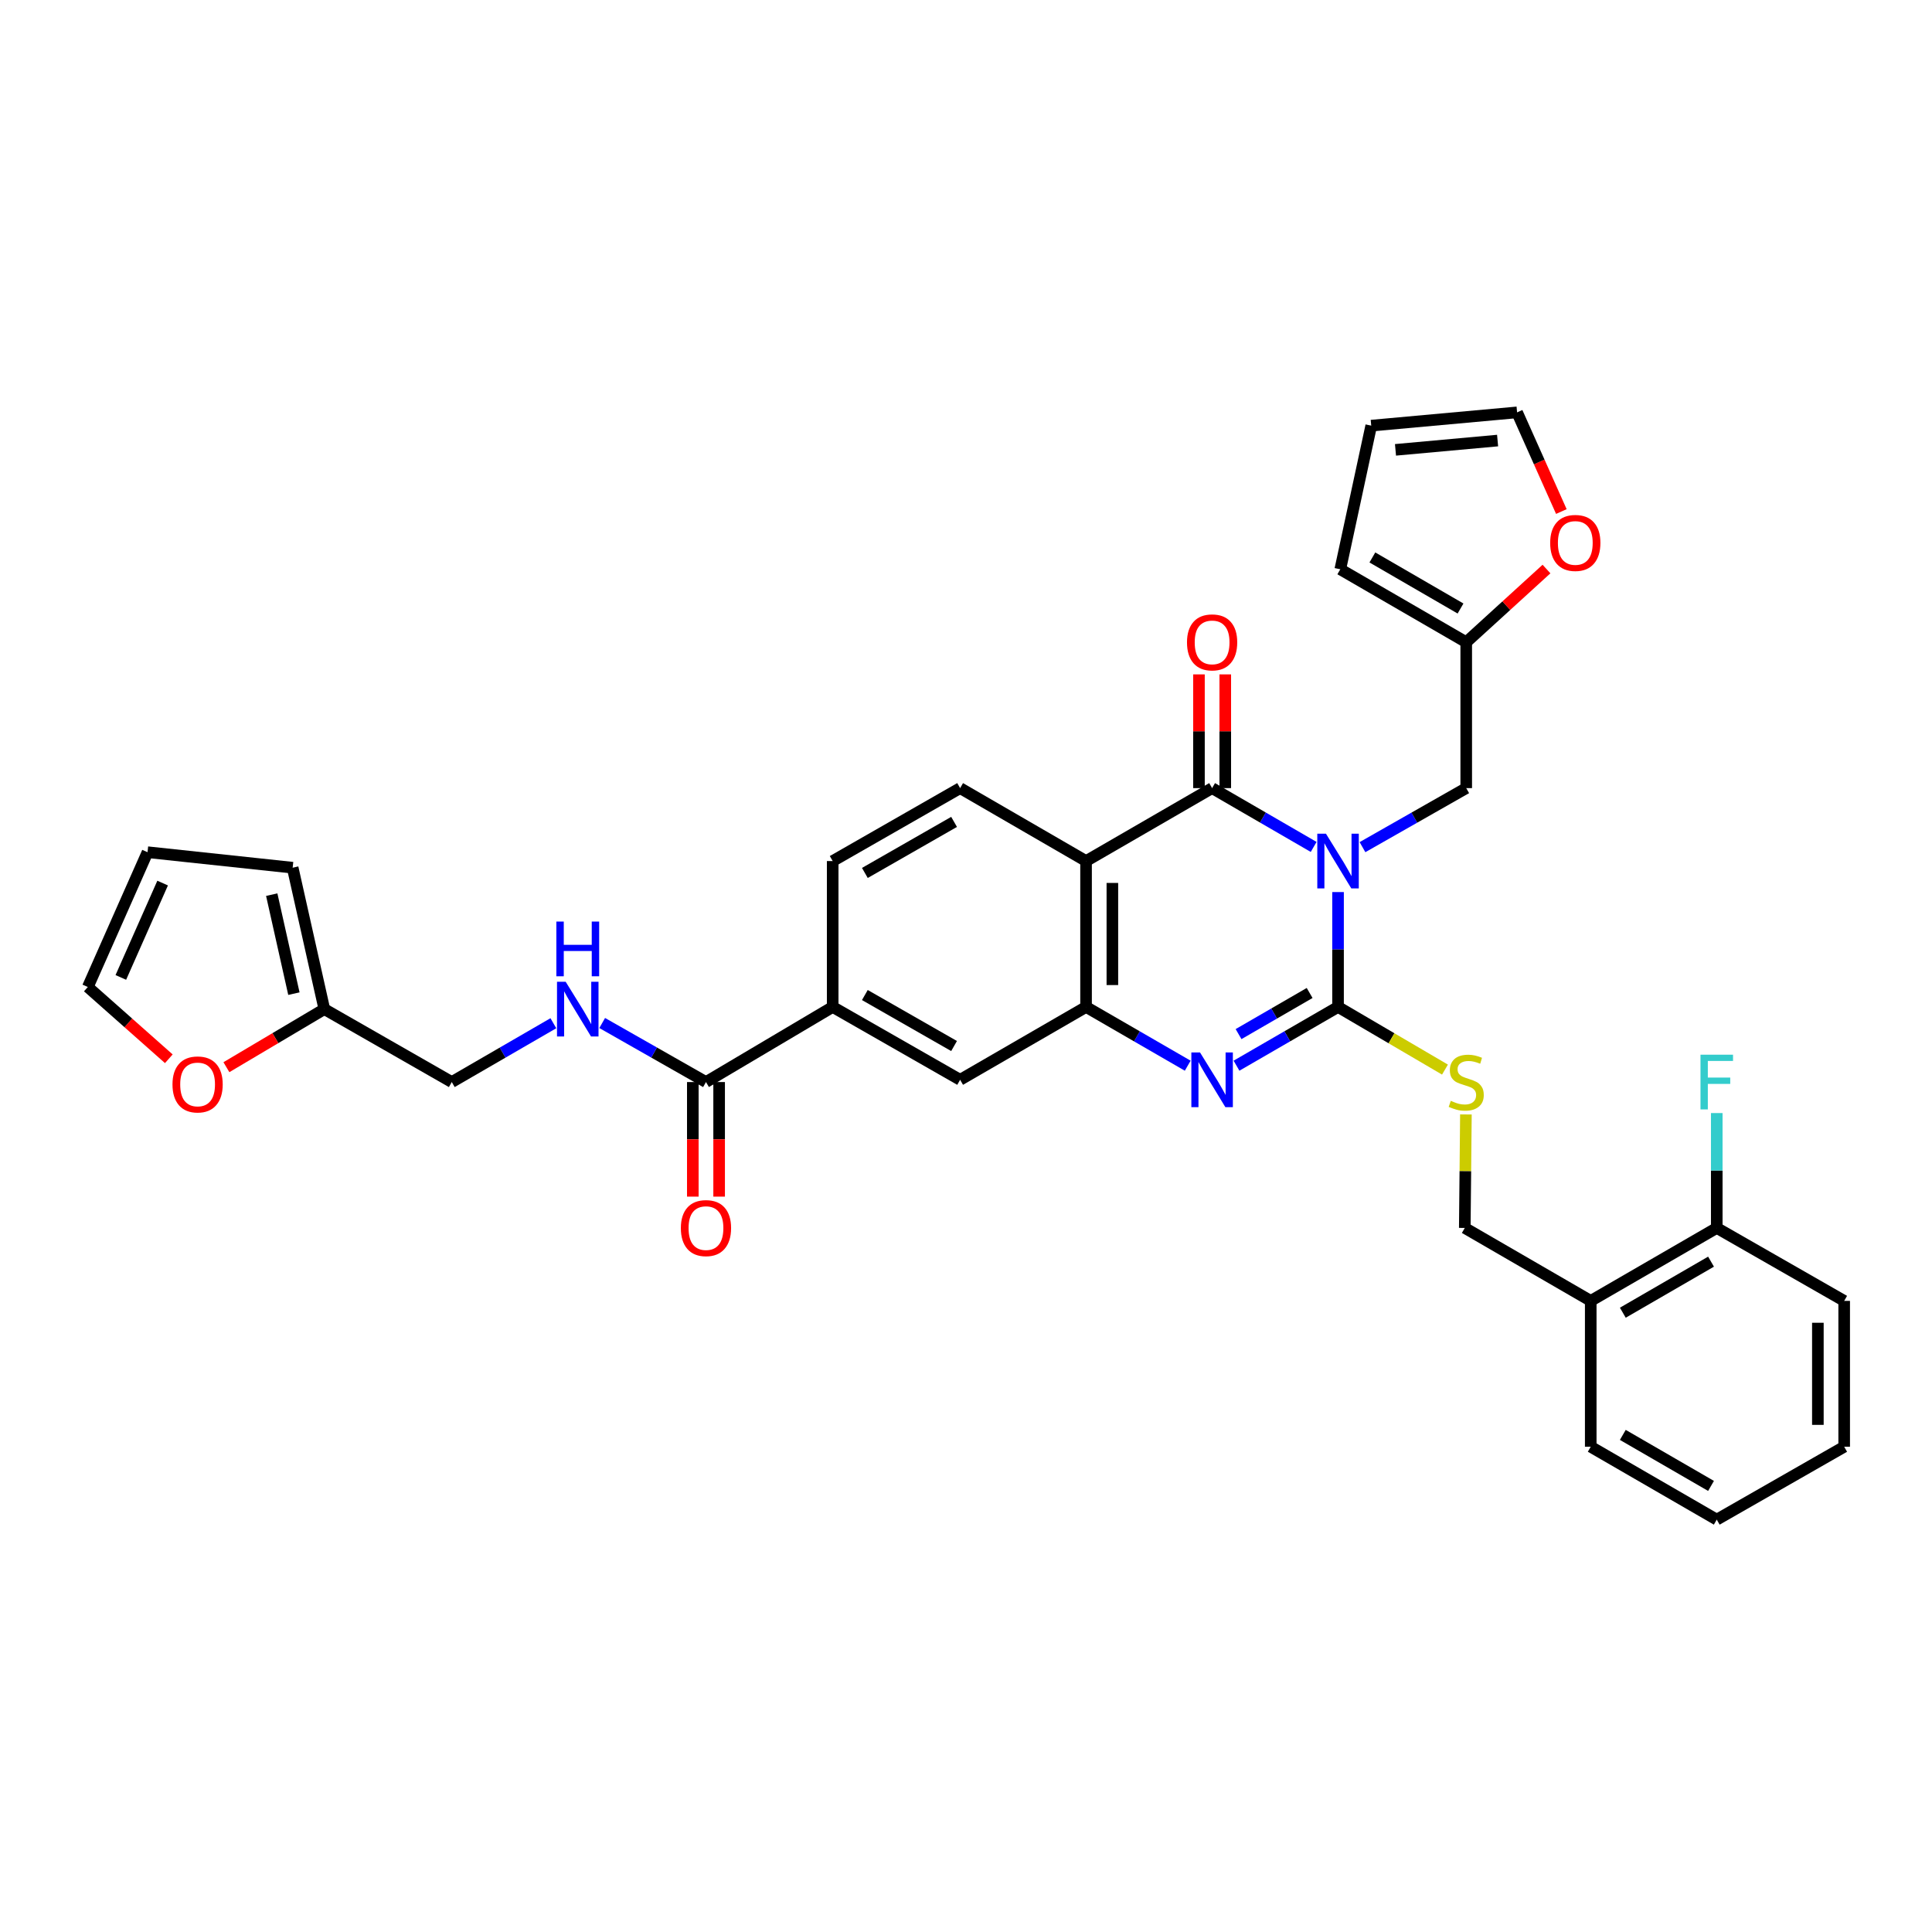 <?xml version='1.0' encoding='iso-8859-1'?>
<svg version='1.1' baseProfile='full'
              xmlns='http://www.w3.org/2000/svg'
                      xmlns:rdkit='http://www.rdkit.org/xml'
                      xmlns:xlink='http://www.w3.org/1999/xlink'
                  xml:space='preserve'
width='1000px' height='1000px' viewBox='0 0 1000 1000'>
<!-- END OF HEADER -->
<rect style='opacity:1.0;fill:#FFFFFF;stroke:none' width='1000' height='1000' x='0' y='0'> </rect>
<path class='bond-0' d='M 692.57,461.729 L 692.57,491.461' style='fill:none;fill-rule:evenodd;stroke:#0000FF;stroke-width:6px;stroke-linecap:butt;stroke-linejoin:miter;stroke-opacity:1' />
<path class='bond-0' d='M 692.57,491.461 L 692.57,521.193' style='fill:none;fill-rule:evenodd;stroke:#000000;stroke-width:6px;stroke-linecap:butt;stroke-linejoin:miter;stroke-opacity:1' />
<path class='bond-1' d='M 679.947,438.37 L 653.666,423.148' style='fill:none;fill-rule:evenodd;stroke:#0000FF;stroke-width:6px;stroke-linecap:butt;stroke-linejoin:miter;stroke-opacity:1' />
<path class='bond-1' d='M 653.666,423.148 L 627.386,407.926' style='fill:none;fill-rule:evenodd;stroke:#000000;stroke-width:6px;stroke-linecap:butt;stroke-linejoin:miter;stroke-opacity:1' />
<path class='bond-7' d='M 705.218,438.484 L 732.069,423.205' style='fill:none;fill-rule:evenodd;stroke:#0000FF;stroke-width:6px;stroke-linecap:butt;stroke-linejoin:miter;stroke-opacity:1' />
<path class='bond-7' d='M 732.069,423.205 L 758.919,407.926' style='fill:none;fill-rule:evenodd;stroke:#000000;stroke-width:6px;stroke-linecap:butt;stroke-linejoin:miter;stroke-opacity:1' />
<path class='bond-2' d='M 692.57,521.193 L 666.289,536.397' style='fill:none;fill-rule:evenodd;stroke:#000000;stroke-width:6px;stroke-linecap:butt;stroke-linejoin:miter;stroke-opacity:1' />
<path class='bond-2' d='M 666.289,536.397 L 640.009,551.601' style='fill:none;fill-rule:evenodd;stroke:#0000FF;stroke-width:6px;stroke-linecap:butt;stroke-linejoin:miter;stroke-opacity:1' />
<path class='bond-2' d='M 677.866,513.966 L 659.469,524.608' style='fill:none;fill-rule:evenodd;stroke:#000000;stroke-width:6px;stroke-linecap:butt;stroke-linejoin:miter;stroke-opacity:1' />
<path class='bond-2' d='M 659.469,524.608 L 641.073,535.251' style='fill:none;fill-rule:evenodd;stroke:#0000FF;stroke-width:6px;stroke-linecap:butt;stroke-linejoin:miter;stroke-opacity:1' />
<path class='bond-6' d='M 692.57,521.193 L 720.243,537.408' style='fill:none;fill-rule:evenodd;stroke:#000000;stroke-width:6px;stroke-linecap:butt;stroke-linejoin:miter;stroke-opacity:1' />
<path class='bond-6' d='M 720.243,537.408 L 747.916,553.622' style='fill:none;fill-rule:evenodd;stroke:#CCCC00;stroke-width:6px;stroke-linecap:butt;stroke-linejoin:miter;stroke-opacity:1' />
<path class='bond-3' d='M 627.386,407.926 L 562.142,445.682' style='fill:none;fill-rule:evenodd;stroke:#000000;stroke-width:6px;stroke-linecap:butt;stroke-linejoin:miter;stroke-opacity:1' />
<path class='bond-13' d='M 634.196,407.926 L 634.196,378.494' style='fill:none;fill-rule:evenodd;stroke:#000000;stroke-width:6px;stroke-linecap:butt;stroke-linejoin:miter;stroke-opacity:1' />
<path class='bond-13' d='M 634.196,378.494 L 634.196,349.062' style='fill:none;fill-rule:evenodd;stroke:#FF0000;stroke-width:6px;stroke-linecap:butt;stroke-linejoin:miter;stroke-opacity:1' />
<path class='bond-13' d='M 620.577,407.926 L 620.577,378.494' style='fill:none;fill-rule:evenodd;stroke:#000000;stroke-width:6px;stroke-linecap:butt;stroke-linejoin:miter;stroke-opacity:1' />
<path class='bond-13' d='M 620.577,378.494 L 620.577,349.062' style='fill:none;fill-rule:evenodd;stroke:#FF0000;stroke-width:6px;stroke-linecap:butt;stroke-linejoin:miter;stroke-opacity:1' />
<path class='bond-34' d='M 614.762,551.607 L 588.452,536.4' style='fill:none;fill-rule:evenodd;stroke:#0000FF;stroke-width:6px;stroke-linecap:butt;stroke-linejoin:miter;stroke-opacity:1' />
<path class='bond-34' d='M 588.452,536.4 L 562.142,521.193' style='fill:none;fill-rule:evenodd;stroke:#000000;stroke-width:6px;stroke-linecap:butt;stroke-linejoin:miter;stroke-opacity:1' />
<path class='bond-4' d='M 562.142,445.682 L 562.142,521.193' style='fill:none;fill-rule:evenodd;stroke:#000000;stroke-width:6px;stroke-linecap:butt;stroke-linejoin:miter;stroke-opacity:1' />
<path class='bond-4' d='M 575.761,457.008 L 575.761,509.866' style='fill:none;fill-rule:evenodd;stroke:#000000;stroke-width:6px;stroke-linecap:butt;stroke-linejoin:miter;stroke-opacity:1' />
<path class='bond-9' d='M 562.142,445.682 L 496.958,407.926' style='fill:none;fill-rule:evenodd;stroke:#000000;stroke-width:6px;stroke-linecap:butt;stroke-linejoin:miter;stroke-opacity:1' />
<path class='bond-8' d='M 562.142,521.193 L 496.958,558.904' style='fill:none;fill-rule:evenodd;stroke:#000000;stroke-width:6px;stroke-linecap:butt;stroke-linejoin:miter;stroke-opacity:1' />
<path class='bond-5' d='M 365.411,560.069 L 430.995,521.193' style='fill:none;fill-rule:evenodd;stroke:#000000;stroke-width:6px;stroke-linecap:butt;stroke-linejoin:miter;stroke-opacity:1' />
<path class='bond-12' d='M 365.411,560.069 L 338.553,544.789' style='fill:none;fill-rule:evenodd;stroke:#000000;stroke-width:6px;stroke-linecap:butt;stroke-linejoin:miter;stroke-opacity:1' />
<path class='bond-12' d='M 338.553,544.789 L 311.695,529.509' style='fill:none;fill-rule:evenodd;stroke:#0000FF;stroke-width:6px;stroke-linecap:butt;stroke-linejoin:miter;stroke-opacity:1' />
<path class='bond-20' d='M 358.601,560.069 L 358.601,589.721' style='fill:none;fill-rule:evenodd;stroke:#000000;stroke-width:6px;stroke-linecap:butt;stroke-linejoin:miter;stroke-opacity:1' />
<path class='bond-20' d='M 358.601,589.721 L 358.601,619.373' style='fill:none;fill-rule:evenodd;stroke:#FF0000;stroke-width:6px;stroke-linecap:butt;stroke-linejoin:miter;stroke-opacity:1' />
<path class='bond-20' d='M 372.22,560.069 L 372.22,589.721' style='fill:none;fill-rule:evenodd;stroke:#000000;stroke-width:6px;stroke-linecap:butt;stroke-linejoin:miter;stroke-opacity:1' />
<path class='bond-20' d='M 372.22,589.721 L 372.22,619.373' style='fill:none;fill-rule:evenodd;stroke:#FF0000;stroke-width:6px;stroke-linecap:butt;stroke-linejoin:miter;stroke-opacity:1' />
<path class='bond-18' d='M 758.752,576.837 L 758.461,606.209' style='fill:none;fill-rule:evenodd;stroke:#CCCC00;stroke-width:6px;stroke-linecap:butt;stroke-linejoin:miter;stroke-opacity:1' />
<path class='bond-18' d='M 758.461,606.209 L 758.17,635.581' style='fill:none;fill-rule:evenodd;stroke:#000000;stroke-width:6px;stroke-linecap:butt;stroke-linejoin:miter;stroke-opacity:1' />
<path class='bond-11' d='M 758.919,407.926 L 758.919,332.414' style='fill:none;fill-rule:evenodd;stroke:#000000;stroke-width:6px;stroke-linecap:butt;stroke-linejoin:miter;stroke-opacity:1' />
<path class='bond-36' d='M 496.958,558.904 L 430.995,521.193' style='fill:none;fill-rule:evenodd;stroke:#000000;stroke-width:6px;stroke-linecap:butt;stroke-linejoin:miter;stroke-opacity:1' />
<path class='bond-36' d='M 493.823,541.424 L 447.649,515.026' style='fill:none;fill-rule:evenodd;stroke:#000000;stroke-width:6px;stroke-linecap:butt;stroke-linejoin:miter;stroke-opacity:1' />
<path class='bond-19' d='M 496.958,407.926 L 430.995,445.682' style='fill:none;fill-rule:evenodd;stroke:#000000;stroke-width:6px;stroke-linecap:butt;stroke-linejoin:miter;stroke-opacity:1' />
<path class='bond-19' d='M 493.829,425.409 L 447.655,451.838' style='fill:none;fill-rule:evenodd;stroke:#000000;stroke-width:6px;stroke-linecap:butt;stroke-linejoin:miter;stroke-opacity:1' />
<path class='bond-10' d='M 430.995,521.193 L 430.995,445.682' style='fill:none;fill-rule:evenodd;stroke:#000000;stroke-width:6px;stroke-linecap:butt;stroke-linejoin:miter;stroke-opacity:1' />
<path class='bond-16' d='M 758.919,332.414 L 779.69,313.475' style='fill:none;fill-rule:evenodd;stroke:#000000;stroke-width:6px;stroke-linecap:butt;stroke-linejoin:miter;stroke-opacity:1' />
<path class='bond-16' d='M 779.69,313.475 L 800.461,294.535' style='fill:none;fill-rule:evenodd;stroke:#FF0000;stroke-width:6px;stroke-linecap:butt;stroke-linejoin:miter;stroke-opacity:1' />
<path class='bond-21' d='M 758.919,332.414 L 693.735,294.658' style='fill:none;fill-rule:evenodd;stroke:#000000;stroke-width:6px;stroke-linecap:butt;stroke-linejoin:miter;stroke-opacity:1' />
<path class='bond-21' d='M 755.967,314.966 L 710.339,288.536' style='fill:none;fill-rule:evenodd;stroke:#000000;stroke-width:6px;stroke-linecap:butt;stroke-linejoin:miter;stroke-opacity:1' />
<path class='bond-28' d='M 286.423,529.622 L 260.132,544.846' style='fill:none;fill-rule:evenodd;stroke:#0000FF;stroke-width:6px;stroke-linecap:butt;stroke-linejoin:miter;stroke-opacity:1' />
<path class='bond-28' d='M 260.132,544.846 L 233.84,560.069' style='fill:none;fill-rule:evenodd;stroke:#000000;stroke-width:6px;stroke-linecap:butt;stroke-linejoin:miter;stroke-opacity:1' />
<path class='bond-14' d='M 167.87,522.313 L 233.84,560.069' style='fill:none;fill-rule:evenodd;stroke:#000000;stroke-width:6px;stroke-linecap:butt;stroke-linejoin:miter;stroke-opacity:1' />
<path class='bond-17' d='M 167.87,522.313 L 142.527,537.345' style='fill:none;fill-rule:evenodd;stroke:#000000;stroke-width:6px;stroke-linecap:butt;stroke-linejoin:miter;stroke-opacity:1' />
<path class='bond-17' d='M 142.527,537.345 L 117.184,552.377' style='fill:none;fill-rule:evenodd;stroke:#FF0000;stroke-width:6px;stroke-linecap:butt;stroke-linejoin:miter;stroke-opacity:1' />
<path class='bond-22' d='M 167.87,522.313 L 151.481,449.117' style='fill:none;fill-rule:evenodd;stroke:#000000;stroke-width:6px;stroke-linecap:butt;stroke-linejoin:miter;stroke-opacity:1' />
<path class='bond-22' d='M 152.121,514.309 L 140.649,463.072' style='fill:none;fill-rule:evenodd;stroke:#000000;stroke-width:6px;stroke-linecap:butt;stroke-linejoin:miter;stroke-opacity:1' />
<path class='bond-15' d='M 823.361,673.336 L 758.17,635.581' style='fill:none;fill-rule:evenodd;stroke:#000000;stroke-width:6px;stroke-linecap:butt;stroke-linejoin:miter;stroke-opacity:1' />
<path class='bond-23' d='M 823.361,673.336 L 888.59,635.581' style='fill:none;fill-rule:evenodd;stroke:#000000;stroke-width:6px;stroke-linecap:butt;stroke-linejoin:miter;stroke-opacity:1' />
<path class='bond-23' d='M 839.968,679.46 L 885.628,653.031' style='fill:none;fill-rule:evenodd;stroke:#000000;stroke-width:6px;stroke-linecap:butt;stroke-linejoin:miter;stroke-opacity:1' />
<path class='bond-30' d='M 823.361,673.336 L 823.361,748.833' style='fill:none;fill-rule:evenodd;stroke:#000000;stroke-width:6px;stroke-linecap:butt;stroke-linejoin:miter;stroke-opacity:1' />
<path class='bond-24' d='M 808.154,264.773 L 796.698,239.107' style='fill:none;fill-rule:evenodd;stroke:#FF0000;stroke-width:6px;stroke-linecap:butt;stroke-linejoin:miter;stroke-opacity:1' />
<path class='bond-24' d='M 796.698,239.107 L 785.242,213.442' style='fill:none;fill-rule:evenodd;stroke:#000000;stroke-width:6px;stroke-linecap:butt;stroke-linejoin:miter;stroke-opacity:1' />
<path class='bond-25' d='M 87.379,548.017 L 66.417,529.441' style='fill:none;fill-rule:evenodd;stroke:#FF0000;stroke-width:6px;stroke-linecap:butt;stroke-linejoin:miter;stroke-opacity:1' />
<path class='bond-25' d='M 66.417,529.441 L 45.455,510.865' style='fill:none;fill-rule:evenodd;stroke:#000000;stroke-width:6px;stroke-linecap:butt;stroke-linejoin:miter;stroke-opacity:1' />
<path class='bond-27' d='M 693.735,294.658 L 709.745,220.312' style='fill:none;fill-rule:evenodd;stroke:#000000;stroke-width:6px;stroke-linecap:butt;stroke-linejoin:miter;stroke-opacity:1' />
<path class='bond-26' d='M 151.481,449.117 L 76.363,441.096' style='fill:none;fill-rule:evenodd;stroke:#000000;stroke-width:6px;stroke-linecap:butt;stroke-linejoin:miter;stroke-opacity:1' />
<path class='bond-29' d='M 888.59,635.581 L 888.59,605.849' style='fill:none;fill-rule:evenodd;stroke:#000000;stroke-width:6px;stroke-linecap:butt;stroke-linejoin:miter;stroke-opacity:1' />
<path class='bond-29' d='M 888.59,605.849 L 888.59,576.117' style='fill:none;fill-rule:evenodd;stroke:#33CCCC;stroke-width:6px;stroke-linecap:butt;stroke-linejoin:miter;stroke-opacity:1' />
<path class='bond-31' d='M 888.59,635.581 L 954.545,673.336' style='fill:none;fill-rule:evenodd;stroke:#000000;stroke-width:6px;stroke-linecap:butt;stroke-linejoin:miter;stroke-opacity:1' />
<path class='bond-35' d='M 785.242,213.442 L 709.745,220.312' style='fill:none;fill-rule:evenodd;stroke:#000000;stroke-width:6px;stroke-linecap:butt;stroke-linejoin:miter;stroke-opacity:1' />
<path class='bond-35' d='M 775.152,228.035 L 722.304,232.844' style='fill:none;fill-rule:evenodd;stroke:#000000;stroke-width:6px;stroke-linecap:butt;stroke-linejoin:miter;stroke-opacity:1' />
<path class='bond-38' d='M 45.455,510.865 L 76.363,441.096' style='fill:none;fill-rule:evenodd;stroke:#000000;stroke-width:6px;stroke-linecap:butt;stroke-linejoin:miter;stroke-opacity:1' />
<path class='bond-38' d='M 62.543,505.916 L 84.179,457.078' style='fill:none;fill-rule:evenodd;stroke:#000000;stroke-width:6px;stroke-linecap:butt;stroke-linejoin:miter;stroke-opacity:1' />
<path class='bond-32' d='M 823.361,748.833 L 888.59,786.558' style='fill:none;fill-rule:evenodd;stroke:#000000;stroke-width:6px;stroke-linecap:butt;stroke-linejoin:miter;stroke-opacity:1' />
<path class='bond-32' d='M 839.964,742.702 L 885.624,769.11' style='fill:none;fill-rule:evenodd;stroke:#000000;stroke-width:6px;stroke-linecap:butt;stroke-linejoin:miter;stroke-opacity:1' />
<path class='bond-37' d='M 954.545,673.336 L 954.545,748.833' style='fill:none;fill-rule:evenodd;stroke:#000000;stroke-width:6px;stroke-linecap:butt;stroke-linejoin:miter;stroke-opacity:1' />
<path class='bond-37' d='M 940.926,684.661 L 940.926,737.508' style='fill:none;fill-rule:evenodd;stroke:#000000;stroke-width:6px;stroke-linecap:butt;stroke-linejoin:miter;stroke-opacity:1' />
<path class='bond-33' d='M 888.59,786.558 L 954.545,748.833' style='fill:none;fill-rule:evenodd;stroke:#000000;stroke-width:6px;stroke-linecap:butt;stroke-linejoin:miter;stroke-opacity:1' />
<path  class='atom-0' d='M 686.31 431.522
L 695.59 446.522
Q 696.51 448.002, 697.99 450.682
Q 699.47 453.362, 699.55 453.522
L 699.55 431.522
L 703.31 431.522
L 703.31 459.842
L 699.43 459.842
L 689.47 443.442
Q 688.31 441.522, 687.07 439.322
Q 685.87 437.122, 685.51 436.442
L 685.51 459.842
L 681.83 459.842
L 681.83 431.522
L 686.31 431.522
' fill='#0000FF'/>
<path  class='atom-3' d='M 621.126 544.744
L 630.406 559.744
Q 631.326 561.224, 632.806 563.904
Q 634.286 566.584, 634.366 566.744
L 634.366 544.744
L 638.126 544.744
L 638.126 573.064
L 634.246 573.064
L 624.286 556.664
Q 623.126 554.744, 621.886 552.544
Q 620.686 550.344, 620.326 549.664
L 620.326 573.064
L 616.646 573.064
L 616.646 544.744
L 621.126 544.744
' fill='#0000FF'/>
<path  class='atom-7' d='M 750.919 569.789
Q 751.239 569.909, 752.559 570.469
Q 753.879 571.029, 755.319 571.389
Q 756.799 571.709, 758.239 571.709
Q 760.919 571.709, 762.479 570.429
Q 764.039 569.109, 764.039 566.829
Q 764.039 565.269, 763.239 564.309
Q 762.479 563.349, 761.279 562.829
Q 760.079 562.309, 758.079 561.709
Q 755.559 560.949, 754.039 560.229
Q 752.559 559.509, 751.479 557.989
Q 750.439 556.469, 750.439 553.909
Q 750.439 550.349, 752.839 548.149
Q 755.279 545.949, 760.079 545.949
Q 763.359 545.949, 767.079 547.509
L 766.159 550.589
Q 762.759 549.189, 760.199 549.189
Q 757.439 549.189, 755.919 550.349
Q 754.399 551.469, 754.439 553.429
Q 754.439 554.949, 755.199 555.869
Q 755.999 556.789, 757.119 557.309
Q 758.279 557.829, 760.199 558.429
Q 762.759 559.229, 764.279 560.029
Q 765.799 560.829, 766.879 562.469
Q 767.999 564.069, 767.999 566.829
Q 767.999 570.749, 765.359 572.869
Q 762.759 574.949, 758.399 574.949
Q 755.879 574.949, 753.959 574.389
Q 752.079 573.869, 749.839 572.949
L 750.919 569.789
' fill='#CCCC00'/>
<path  class='atom-13' d='M 292.787 508.153
L 302.067 523.153
Q 302.987 524.633, 304.467 527.313
Q 305.947 529.993, 306.027 530.153
L 306.027 508.153
L 309.787 508.153
L 309.787 536.473
L 305.907 536.473
L 295.947 520.073
Q 294.787 518.153, 293.547 515.953
Q 292.347 513.753, 291.987 513.073
L 291.987 536.473
L 288.307 536.473
L 288.307 508.153
L 292.787 508.153
' fill='#0000FF'/>
<path  class='atom-13' d='M 287.967 477.001
L 291.807 477.001
L 291.807 489.041
L 306.287 489.041
L 306.287 477.001
L 310.127 477.001
L 310.127 505.321
L 306.287 505.321
L 306.287 492.241
L 291.807 492.241
L 291.807 505.321
L 287.967 505.321
L 287.967 477.001
' fill='#0000FF'/>
<path  class='atom-14' d='M 614.386 332.494
Q 614.386 325.694, 617.746 321.894
Q 621.106 318.094, 627.386 318.094
Q 633.666 318.094, 637.026 321.894
Q 640.386 325.694, 640.386 332.494
Q 640.386 339.374, 636.986 343.294
Q 633.586 347.174, 627.386 347.174
Q 621.146 347.174, 617.746 343.294
Q 614.386 339.414, 614.386 332.494
M 627.386 343.974
Q 631.706 343.974, 634.026 341.094
Q 636.386 338.174, 636.386 332.494
Q 636.386 326.934, 634.026 324.134
Q 631.706 321.294, 627.386 321.294
Q 623.066 321.294, 620.706 324.094
Q 618.386 326.894, 618.386 332.494
Q 618.386 338.214, 620.706 341.094
Q 623.066 343.974, 627.386 343.974
' fill='#FF0000'/>
<path  class='atom-17' d='M 802.371 281.02
Q 802.371 274.22, 805.731 270.42
Q 809.091 266.62, 815.371 266.62
Q 821.651 266.62, 825.011 270.42
Q 828.371 274.22, 828.371 281.02
Q 828.371 287.9, 824.971 291.82
Q 821.571 295.7, 815.371 295.7
Q 809.131 295.7, 805.731 291.82
Q 802.371 287.94, 802.371 281.02
M 815.371 292.5
Q 819.691 292.5, 822.011 289.62
Q 824.371 286.7, 824.371 281.02
Q 824.371 275.46, 822.011 272.66
Q 819.691 269.82, 815.371 269.82
Q 811.051 269.82, 808.691 272.62
Q 806.371 275.42, 806.371 281.02
Q 806.371 286.74, 808.691 289.62
Q 811.051 292.5, 815.371 292.5
' fill='#FF0000'/>
<path  class='atom-18' d='M 89.278 561.299
Q 89.278 554.499, 92.638 550.699
Q 95.998 546.899, 102.277 546.899
Q 108.557 546.899, 111.917 550.699
Q 115.277 554.499, 115.277 561.299
Q 115.277 568.179, 111.877 572.099
Q 108.477 575.979, 102.277 575.979
Q 96.037 575.979, 92.638 572.099
Q 89.278 568.219, 89.278 561.299
M 102.277 572.779
Q 106.597 572.779, 108.917 569.899
Q 111.277 566.979, 111.277 561.299
Q 111.277 555.739, 108.917 552.939
Q 106.597 550.099, 102.277 550.099
Q 97.957 550.099, 95.597 552.899
Q 93.278 555.699, 93.278 561.299
Q 93.278 567.019, 95.597 569.899
Q 97.957 572.779, 102.277 572.779
' fill='#FF0000'/>
<path  class='atom-21' d='M 352.411 635.661
Q 352.411 628.861, 355.771 625.061
Q 359.131 621.261, 365.411 621.261
Q 371.691 621.261, 375.051 625.061
Q 378.411 628.861, 378.411 635.661
Q 378.411 642.541, 375.011 646.461
Q 371.611 650.341, 365.411 650.341
Q 359.171 650.341, 355.771 646.461
Q 352.411 642.581, 352.411 635.661
M 365.411 647.141
Q 369.731 647.141, 372.051 644.261
Q 374.411 641.341, 374.411 635.661
Q 374.411 630.101, 372.051 627.301
Q 369.731 624.461, 365.411 624.461
Q 361.091 624.461, 358.731 627.261
Q 356.411 630.061, 356.411 635.661
Q 356.411 641.381, 358.731 644.261
Q 361.091 647.141, 365.411 647.141
' fill='#FF0000'/>
<path  class='atom-30' d='M 880.17 545.909
L 897.01 545.909
L 897.01 549.149
L 883.97 549.149
L 883.97 557.749
L 895.57 557.749
L 895.57 561.029
L 883.97 561.029
L 883.97 574.229
L 880.17 574.229
L 880.17 545.909
' fill='#33CCCC'/>
</svg>
